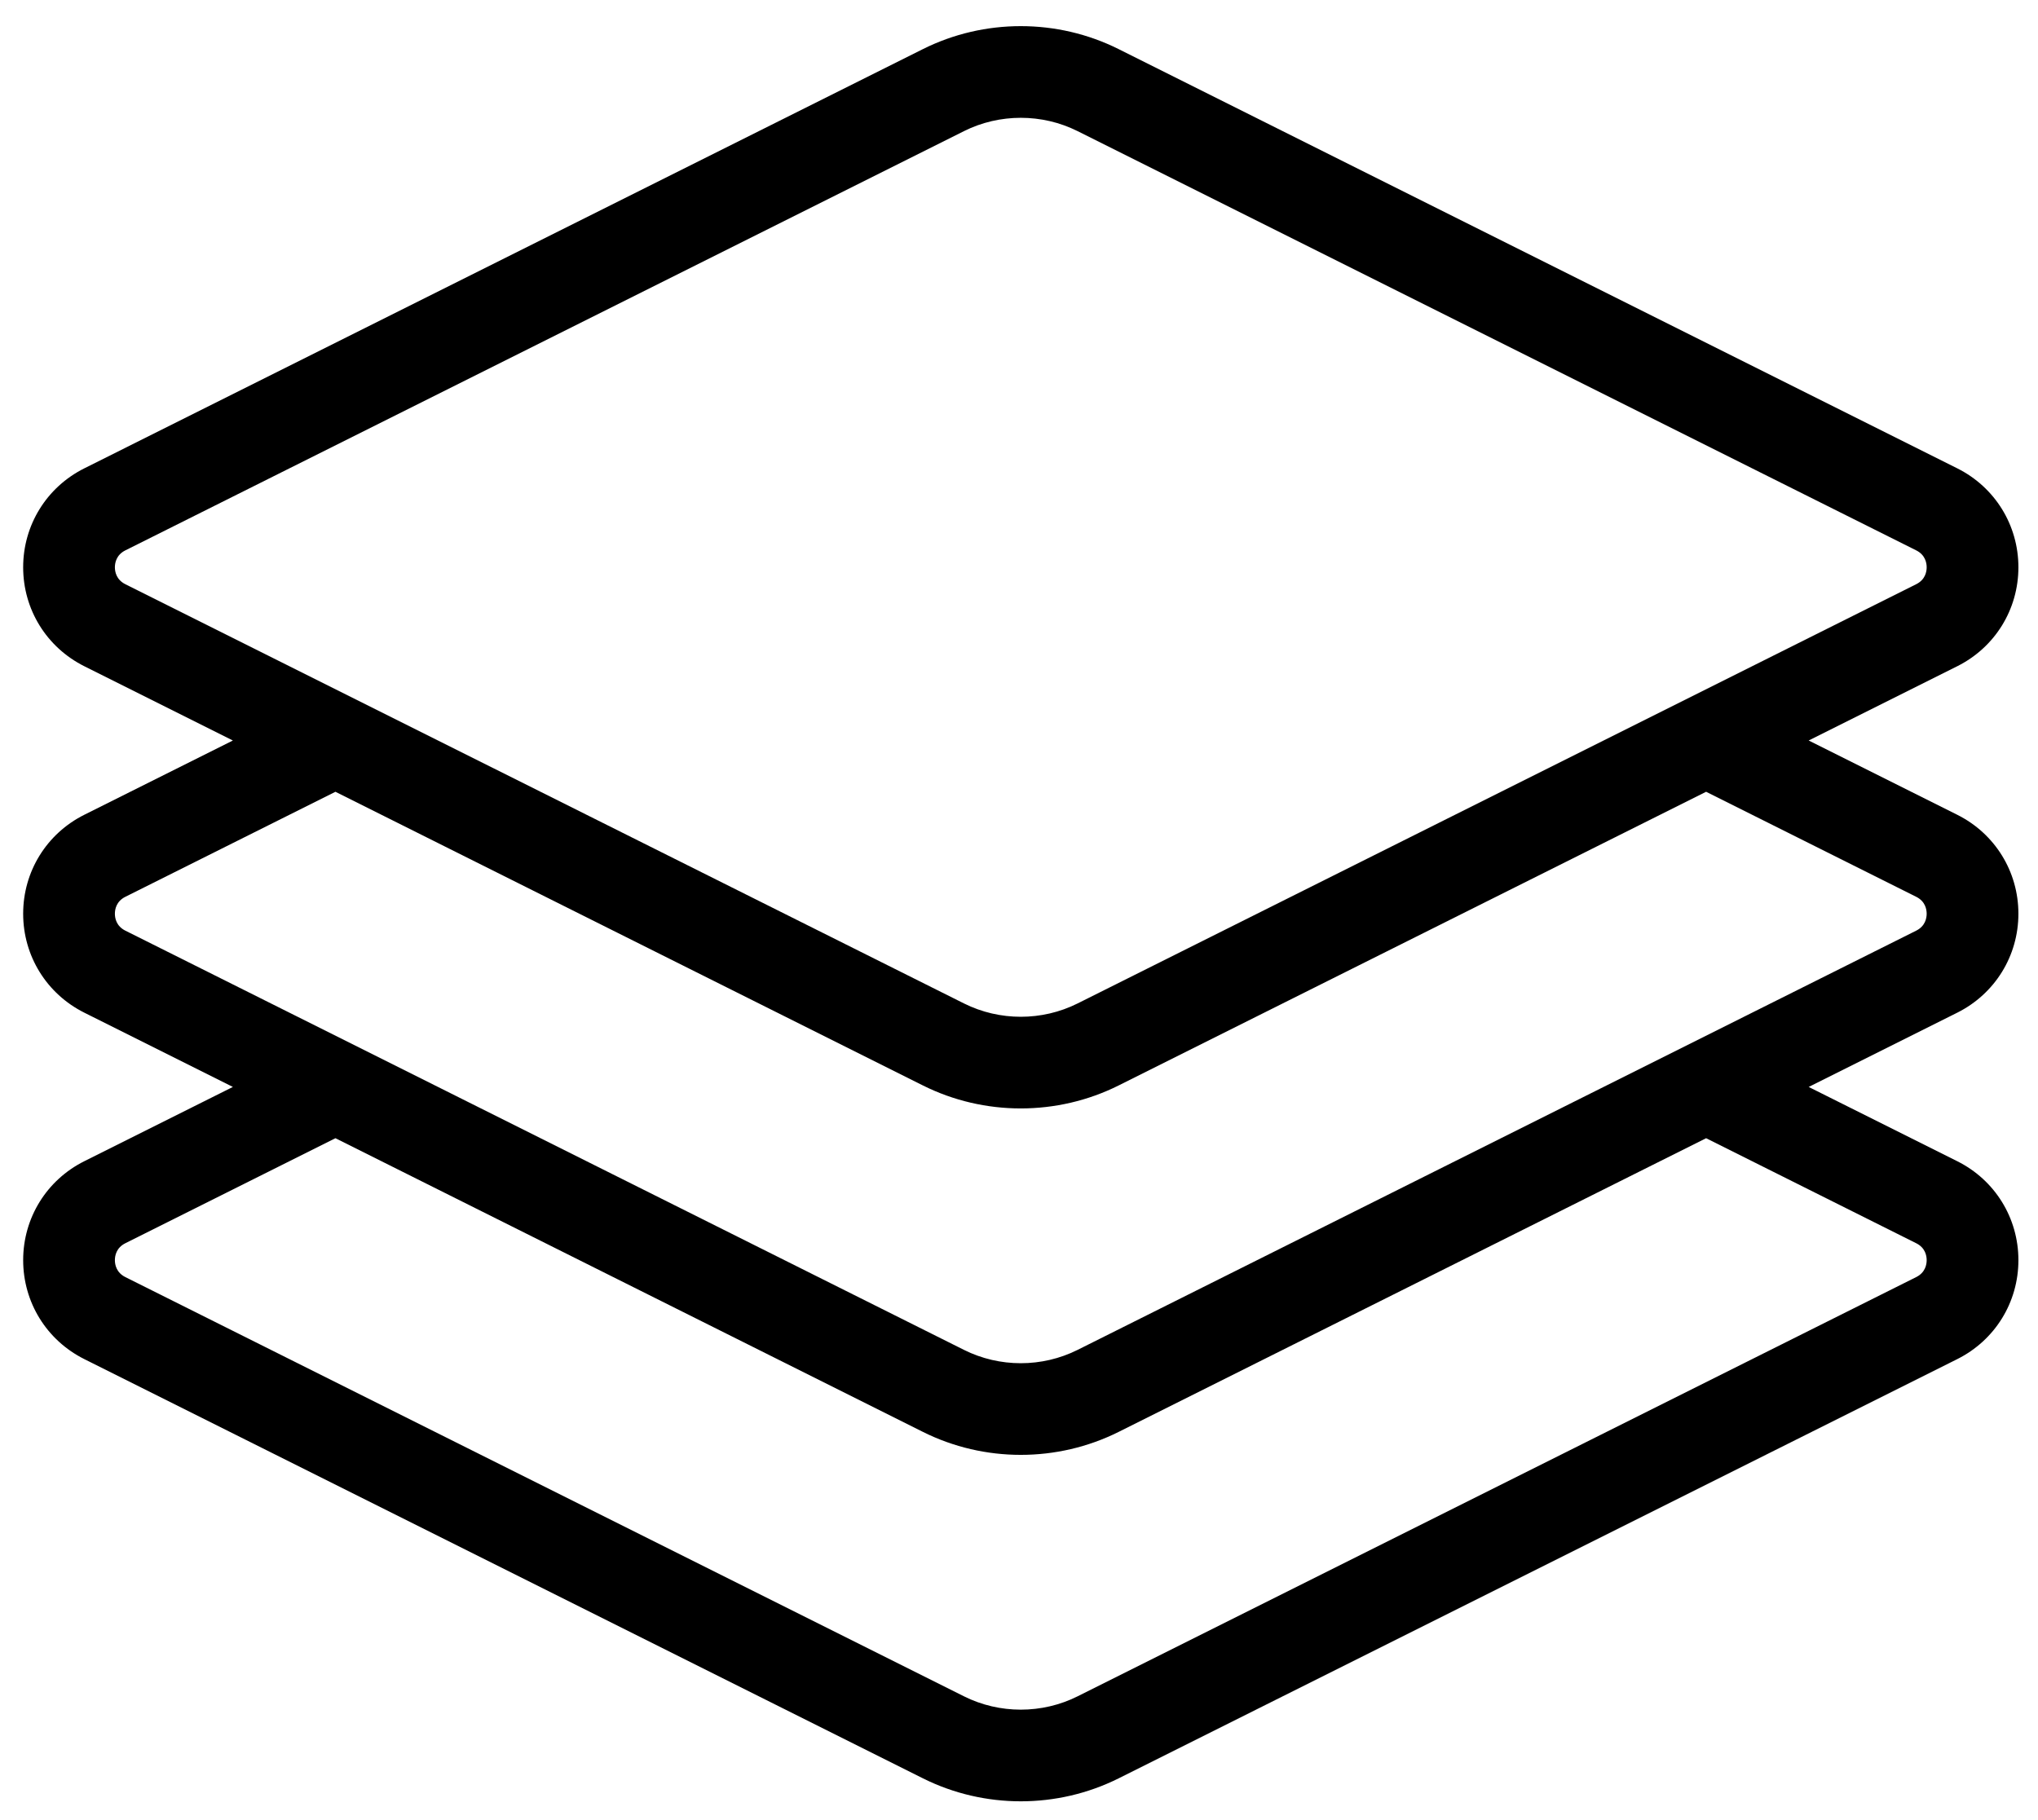 <?xml version="1.0" encoding="utf-8"?>
<!-- Generator: Adobe Illustrator 16.0.0, SVG Export Plug-In . SVG Version: 6.00 Build 0)  -->
<!DOCTYPE svg PUBLIC "-//W3C//DTD SVG 1.1//EN" "http://www.w3.org/Graphics/SVG/1.1/DTD/svg11.dtd">
<svg version="1.1" id="Layer_1" xmlns="http://www.w3.org/2000/svg" xmlns:xlink="http://www.w3.org/1999/xlink" x="0px" y="0px"
	 width="572px" height="511px" viewBox="193.5 23.5 572 511" enable-background="new 193.5 23.5 572 511" xml:space="preserve">
<g>
	<g>
		<path d="M759.999,280c0-11.835-6.575-22.478-17.165-27.779l-41.696-20.848l41.696-20.847c0.001-0.001,0.004-0.002,0.004-0.002
			c10.588-5.299,17.163-15.942,17.163-27.778c0-11.833-6.576-22.477-17.165-27.778L507.441,37.275
			c-17.185-8.585-37.701-8.585-54.89,0.001l-235.39,117.698C206.577,160.271,200,170.914,200,182.748
			c0,11.835,6.576,22.478,17.165,27.779l41.695,20.847l-41.7,20.85C206.576,257.523,200,268.165,200,280s6.576,22.478,17.165,27.778
			l41.695,20.848l-41.691,20.847c-10.584,5.288-17.164,15.927-17.168,27.764c-0.004,11.843,6.571,22.491,17.165,27.794
			l235.392,117.696c8.592,4.293,18.015,6.438,27.441,6.438c9.428,0,18.854-2.147,27.448-6.439l235.391-117.695
			c10.59-5.3,17.166-15.949,17.162-27.792c-0.005-11.837-6.584-22.476-17.165-27.761l-41.696-20.848l41.7-20.851
			C753.424,302.479,759.999,291.836,759.999,280z M228.684,187.502c-2.558-1.281-2.939-3.529-2.939-4.753
			c0-1.225,0.383-3.473,2.935-4.75L464.062,60.307c4.99-2.494,10.465-3.738,15.939-3.738c5.472,0,10.945,1.246,15.933,3.737
			l235.382,117.69c2.557,1.28,2.939,3.527,2.939,4.752c0,1.225-0.381,3.473-2.939,4.753L495.938,305.191
			c-9.98,4.984-21.896,4.984-31.871,0L228.684,187.502z M731.324,372.503c2.549,1.273,2.93,3.517,2.93,4.743
			c0.002,1.228-0.38,3.479-2.935,4.758L495.937,499.695c-9.98,4.985-21.896,4.986-31.871,0.001L228.684,382.005
			c-2.558-1.281-2.94-3.532-2.939-4.761c0-1.224,0.381-3.468,2.935-4.743l58.966-29.483l164.911,82.455
			c8.592,4.293,18.015,6.438,27.44,6.438c9.427,0,18.854-2.147,27.448-6.438l164.906-82.454L731.324,372.503z M731.318,284.752
			L495.937,402.443c-9.98,4.985-21.896,4.986-31.871,0.001l-235.382-117.69c-2.558-1.279-2.939-3.527-2.939-4.752
			c0-1.227,0.381-3.473,2.935-4.751l58.966-29.483l164.911,82.454c8.591,4.293,18.016,6.438,27.44,6.438s18.854-2.146,27.446-6.439
			l164.909-82.454l58.962,29.481c2.559,1.281,2.938,3.527,2.938,4.753C734.254,281.226,733.873,283.473,731.318,284.752z"/>
	</g>
</g>
</svg>
